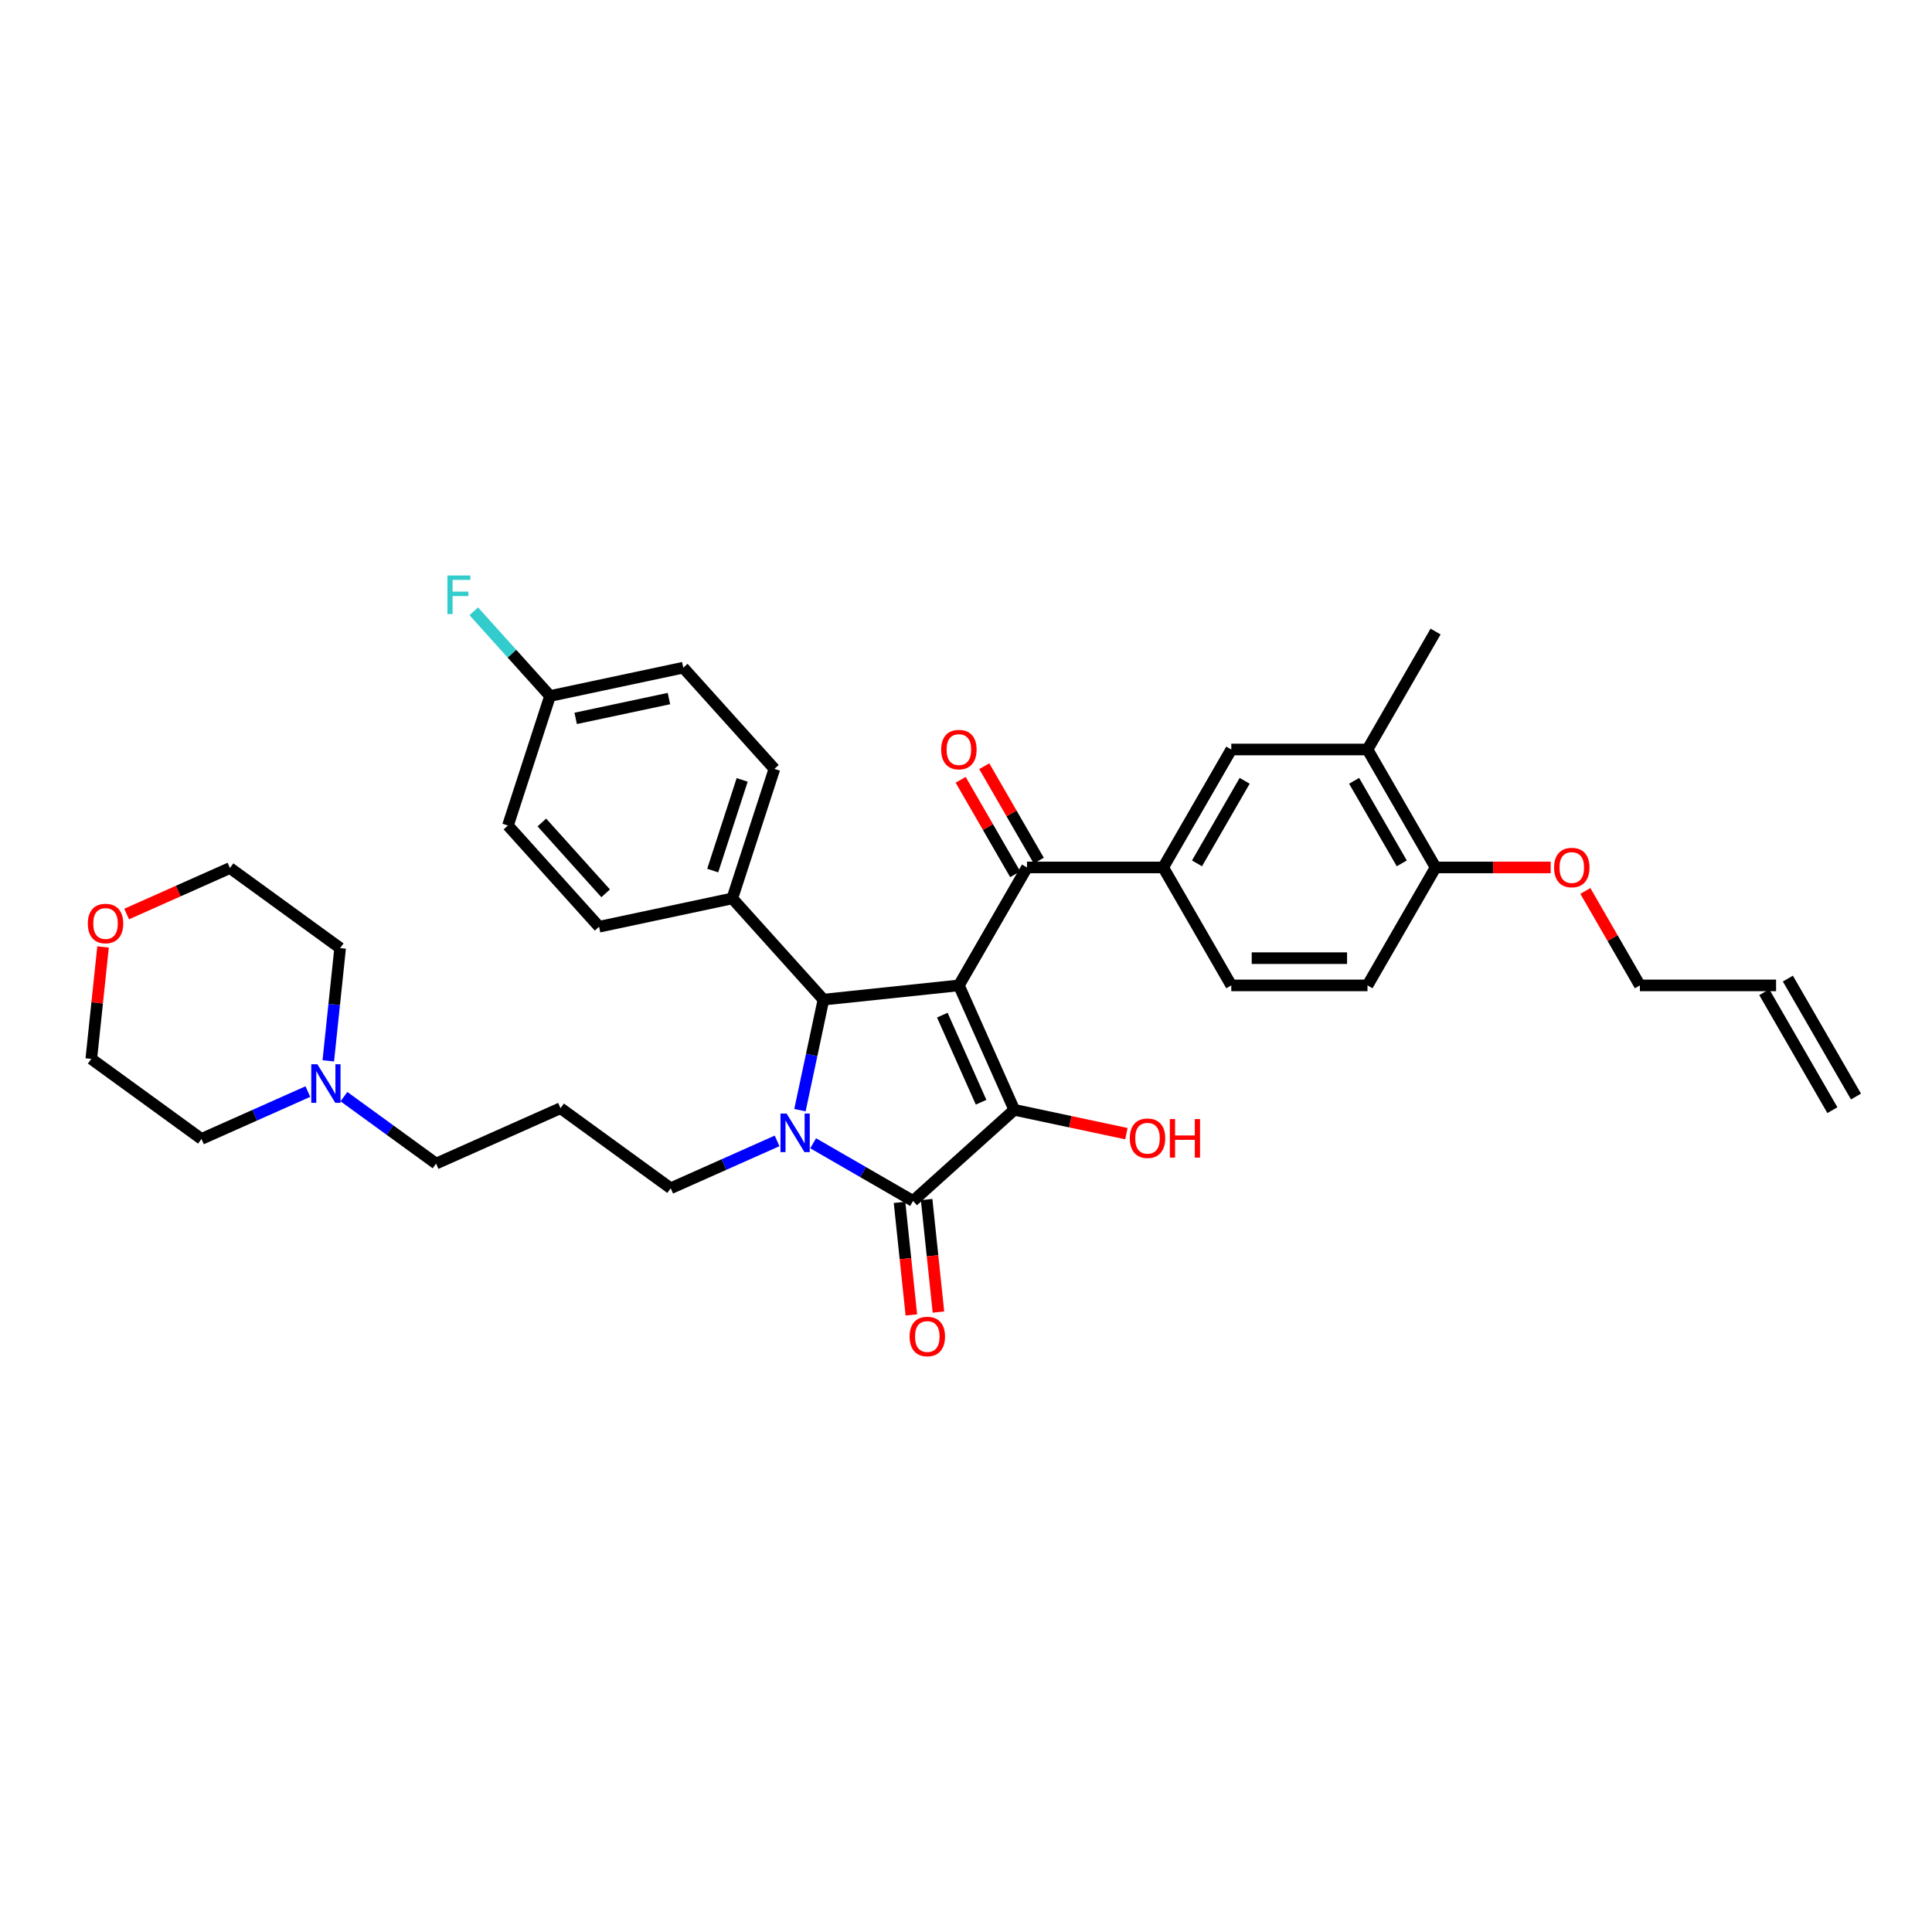 <?xml version='1.0' encoding='iso-8859-1'?>
<svg version='1.1' baseProfile='full'
              xmlns='http://www.w3.org/2000/svg'
                      xmlns:rdkit='http://www.rdkit.org/xml'
                      xmlns:xlink='http://www.w3.org/1999/xlink'
                  xml:space='preserve'
width='1000px' height='1000px' viewBox='0 0 1000 1000'>
<!-- END OF HEADER -->
<rect style='opacity:1.0;fill:#FFFFFF;stroke:none' width='1000' height='1000' x='0' y='0'> </rect>
<path class='bond-1' d='M 496.32,510.041 L 524.993,574.442' style='fill:none;fill-rule:evenodd;stroke:#000000;stroke-width:6px;stroke-linecap:butt;stroke-linejoin:miter;stroke-opacity:1' />
<path class='bond-1' d='M 487.741,525.435 L 507.812,570.517' style='fill:none;fill-rule:evenodd;stroke:#000000;stroke-width:6px;stroke-linecap:butt;stroke-linejoin:miter;stroke-opacity:1' />
<path class='bond-3' d='M 496.32,510.041 L 426.21,517.409' style='fill:none;fill-rule:evenodd;stroke:#000000;stroke-width:6px;stroke-linecap:butt;stroke-linejoin:miter;stroke-opacity:1' />
<path class='bond-4' d='M 496.32,510.041 L 531.568,448.989' style='fill:none;fill-rule:evenodd;stroke:#000000;stroke-width:6px;stroke-linecap:butt;stroke-linejoin:miter;stroke-opacity:1' />
<path class='bond-0' d='M 414.049,574.62 L 420.129,546.015' style='fill:none;fill-rule:evenodd;stroke:#0000FF;stroke-width:6px;stroke-linecap:butt;stroke-linejoin:miter;stroke-opacity:1' />
<path class='bond-0' d='M 420.129,546.015 L 426.21,517.409' style='fill:none;fill-rule:evenodd;stroke:#000000;stroke-width:6px;stroke-linecap:butt;stroke-linejoin:miter;stroke-opacity:1' />
<path class='bond-15' d='M 402.219,590.521 L 374.685,602.78' style='fill:none;fill-rule:evenodd;stroke:#0000FF;stroke-width:6px;stroke-linecap:butt;stroke-linejoin:miter;stroke-opacity:1' />
<path class='bond-15' d='M 374.685,602.78 L 347.151,615.039' style='fill:none;fill-rule:evenodd;stroke:#000000;stroke-width:6px;stroke-linecap:butt;stroke-linejoin:miter;stroke-opacity:1' />
<path class='bond-35' d='M 420.886,591.754 L 446.745,606.684' style='fill:none;fill-rule:evenodd;stroke:#0000FF;stroke-width:6px;stroke-linecap:butt;stroke-linejoin:miter;stroke-opacity:1' />
<path class='bond-35' d='M 446.745,606.684 L 472.604,621.613' style='fill:none;fill-rule:evenodd;stroke:#000000;stroke-width:6px;stroke-linecap:butt;stroke-linejoin:miter;stroke-opacity:1' />
<path class='bond-2' d='M 524.993,574.442 L 472.604,621.613' style='fill:none;fill-rule:evenodd;stroke:#000000;stroke-width:6px;stroke-linecap:butt;stroke-linejoin:miter;stroke-opacity:1' />
<path class='bond-14' d='M 524.993,574.442 L 554.008,580.609' style='fill:none;fill-rule:evenodd;stroke:#000000;stroke-width:6px;stroke-linecap:butt;stroke-linejoin:miter;stroke-opacity:1' />
<path class='bond-14' d='M 554.008,580.609 L 583.022,586.776' style='fill:none;fill-rule:evenodd;stroke:#FF0000;stroke-width:6px;stroke-linecap:butt;stroke-linejoin:miter;stroke-opacity:1' />
<path class='bond-9' d='M 465.593,622.35 L 468.655,651.476' style='fill:none;fill-rule:evenodd;stroke:#000000;stroke-width:6px;stroke-linecap:butt;stroke-linejoin:miter;stroke-opacity:1' />
<path class='bond-9' d='M 468.655,651.476 L 471.716,680.603' style='fill:none;fill-rule:evenodd;stroke:#FF0000;stroke-width:6px;stroke-linecap:butt;stroke-linejoin:miter;stroke-opacity:1' />
<path class='bond-9' d='M 479.615,620.876 L 482.677,650.003' style='fill:none;fill-rule:evenodd;stroke:#000000;stroke-width:6px;stroke-linecap:butt;stroke-linejoin:miter;stroke-opacity:1' />
<path class='bond-9' d='M 482.677,650.003 L 485.738,679.129' style='fill:none;fill-rule:evenodd;stroke:#FF0000;stroke-width:6px;stroke-linecap:butt;stroke-linejoin:miter;stroke-opacity:1' />
<path class='bond-7' d='M 426.21,517.409 L 379.039,465.02' style='fill:none;fill-rule:evenodd;stroke:#000000;stroke-width:6px;stroke-linecap:butt;stroke-linejoin:miter;stroke-opacity:1' />
<path class='bond-5' d='M 531.568,448.989 L 602.064,448.989' style='fill:none;fill-rule:evenodd;stroke:#000000;stroke-width:6px;stroke-linecap:butt;stroke-linejoin:miter;stroke-opacity:1' />
<path class='bond-11' d='M 537.673,445.464 L 523.562,421.022' style='fill:none;fill-rule:evenodd;stroke:#000000;stroke-width:6px;stroke-linecap:butt;stroke-linejoin:miter;stroke-opacity:1' />
<path class='bond-11' d='M 523.562,421.022 L 509.45,396.58' style='fill:none;fill-rule:evenodd;stroke:#FF0000;stroke-width:6px;stroke-linecap:butt;stroke-linejoin:miter;stroke-opacity:1' />
<path class='bond-11' d='M 525.463,452.514 L 511.351,428.072' style='fill:none;fill-rule:evenodd;stroke:#000000;stroke-width:6px;stroke-linecap:butt;stroke-linejoin:miter;stroke-opacity:1' />
<path class='bond-11' d='M 511.351,428.072 L 497.24,403.63' style='fill:none;fill-rule:evenodd;stroke:#FF0000;stroke-width:6px;stroke-linecap:butt;stroke-linejoin:miter;stroke-opacity:1' />
<path class='bond-6' d='M 602.064,448.989 L 637.312,387.937' style='fill:none;fill-rule:evenodd;stroke:#000000;stroke-width:6px;stroke-linecap:butt;stroke-linejoin:miter;stroke-opacity:1' />
<path class='bond-6' d='M 619.562,446.881 L 644.235,404.145' style='fill:none;fill-rule:evenodd;stroke:#000000;stroke-width:6px;stroke-linecap:butt;stroke-linejoin:miter;stroke-opacity:1' />
<path class='bond-13' d='M 602.064,448.989 L 637.312,510.041' style='fill:none;fill-rule:evenodd;stroke:#000000;stroke-width:6px;stroke-linecap:butt;stroke-linejoin:miter;stroke-opacity:1' />
<path class='bond-8' d='M 637.312,387.937 L 707.809,387.937' style='fill:none;fill-rule:evenodd;stroke:#000000;stroke-width:6px;stroke-linecap:butt;stroke-linejoin:miter;stroke-opacity:1' />
<path class='bond-18' d='M 379.039,465.02 L 400.823,397.975' style='fill:none;fill-rule:evenodd;stroke:#000000;stroke-width:6px;stroke-linecap:butt;stroke-linejoin:miter;stroke-opacity:1' />
<path class='bond-18' d='M 368.897,450.607 L 384.146,403.675' style='fill:none;fill-rule:evenodd;stroke:#000000;stroke-width:6px;stroke-linecap:butt;stroke-linejoin:miter;stroke-opacity:1' />
<path class='bond-19' d='M 379.039,465.02 L 310.083,479.677' style='fill:none;fill-rule:evenodd;stroke:#000000;stroke-width:6px;stroke-linecap:butt;stroke-linejoin:miter;stroke-opacity:1' />
<path class='bond-32' d='M 707.809,387.937 L 743.057,326.886' style='fill:none;fill-rule:evenodd;stroke:#000000;stroke-width:6px;stroke-linecap:butt;stroke-linejoin:miter;stroke-opacity:1' />
<path class='bond-37' d='M 707.809,387.937 L 743.057,448.989' style='fill:none;fill-rule:evenodd;stroke:#000000;stroke-width:6px;stroke-linecap:butt;stroke-linejoin:miter;stroke-opacity:1' />
<path class='bond-37' d='M 700.885,404.145 L 725.559,446.881' style='fill:none;fill-rule:evenodd;stroke:#000000;stroke-width:6px;stroke-linecap:butt;stroke-linejoin:miter;stroke-opacity:1' />
<path class='bond-10' d='M 178.018,567.62 L 201.868,584.948' style='fill:none;fill-rule:evenodd;stroke:#0000FF;stroke-width:6px;stroke-linecap:butt;stroke-linejoin:miter;stroke-opacity:1' />
<path class='bond-10' d='M 201.868,584.948 L 225.717,602.275' style='fill:none;fill-rule:evenodd;stroke:#000000;stroke-width:6px;stroke-linecap:butt;stroke-linejoin:miter;stroke-opacity:1' />
<path class='bond-29' d='M 159.351,564.994 L 131.817,577.253' style='fill:none;fill-rule:evenodd;stroke:#0000FF;stroke-width:6px;stroke-linecap:butt;stroke-linejoin:miter;stroke-opacity:1' />
<path class='bond-29' d='M 131.817,577.253 L 104.283,589.512' style='fill:none;fill-rule:evenodd;stroke:#000000;stroke-width:6px;stroke-linecap:butt;stroke-linejoin:miter;stroke-opacity:1' />
<path class='bond-30' d='M 169.919,549.094 L 172.986,519.911' style='fill:none;fill-rule:evenodd;stroke:#0000FF;stroke-width:6px;stroke-linecap:butt;stroke-linejoin:miter;stroke-opacity:1' />
<path class='bond-30' d='M 172.986,519.911 L 176.053,490.729' style='fill:none;fill-rule:evenodd;stroke:#000000;stroke-width:6px;stroke-linecap:butt;stroke-linejoin:miter;stroke-opacity:1' />
<path class='bond-12' d='M 743.057,448.989 L 707.809,510.041' style='fill:none;fill-rule:evenodd;stroke:#000000;stroke-width:6px;stroke-linecap:butt;stroke-linejoin:miter;stroke-opacity:1' />
<path class='bond-28' d='M 743.057,448.989 L 772.841,448.989' style='fill:none;fill-rule:evenodd;stroke:#000000;stroke-width:6px;stroke-linecap:butt;stroke-linejoin:miter;stroke-opacity:1' />
<path class='bond-28' d='M 772.841,448.989 L 802.626,448.989' style='fill:none;fill-rule:evenodd;stroke:#FF0000;stroke-width:6px;stroke-linecap:butt;stroke-linejoin:miter;stroke-opacity:1' />
<path class='bond-16' d='M 637.312,510.041 L 707.809,510.041' style='fill:none;fill-rule:evenodd;stroke:#000000;stroke-width:6px;stroke-linecap:butt;stroke-linejoin:miter;stroke-opacity:1' />
<path class='bond-16' d='M 647.887,495.941 L 697.234,495.941' style='fill:none;fill-rule:evenodd;stroke:#000000;stroke-width:6px;stroke-linecap:butt;stroke-linejoin:miter;stroke-opacity:1' />
<path class='bond-22' d='M 347.151,615.039 L 290.119,573.602' style='fill:none;fill-rule:evenodd;stroke:#000000;stroke-width:6px;stroke-linecap:butt;stroke-linejoin:miter;stroke-opacity:1' />
<path class='bond-17' d='M 65.546,473.1 L 92.283,461.196' style='fill:none;fill-rule:evenodd;stroke:#FF0000;stroke-width:6px;stroke-linecap:butt;stroke-linejoin:miter;stroke-opacity:1' />
<path class='bond-17' d='M 92.283,461.196 L 119.021,449.292' style='fill:none;fill-rule:evenodd;stroke:#000000;stroke-width:6px;stroke-linecap:butt;stroke-linejoin:miter;stroke-opacity:1' />
<path class='bond-38' d='M 53.34,490.133 L 50.295,519.104' style='fill:none;fill-rule:evenodd;stroke:#FF0000;stroke-width:6px;stroke-linecap:butt;stroke-linejoin:miter;stroke-opacity:1' />
<path class='bond-38' d='M 50.295,519.104 L 47.25,548.075' style='fill:none;fill-rule:evenodd;stroke:#000000;stroke-width:6px;stroke-linecap:butt;stroke-linejoin:miter;stroke-opacity:1' />
<path class='bond-24' d='M 400.823,397.975 L 353.652,345.586' style='fill:none;fill-rule:evenodd;stroke:#000000;stroke-width:6px;stroke-linecap:butt;stroke-linejoin:miter;stroke-opacity:1' />
<path class='bond-25' d='M 310.083,479.677 L 262.912,427.289' style='fill:none;fill-rule:evenodd;stroke:#000000;stroke-width:6px;stroke-linecap:butt;stroke-linejoin:miter;stroke-opacity:1' />
<path class='bond-25' d='M 313.485,462.385 L 280.465,425.713' style='fill:none;fill-rule:evenodd;stroke:#000000;stroke-width:6px;stroke-linecap:butt;stroke-linejoin:miter;stroke-opacity:1' />
<path class='bond-20' d='M 919.297,510.041 L 848.801,510.041' style='fill:none;fill-rule:evenodd;stroke:#000000;stroke-width:6px;stroke-linecap:butt;stroke-linejoin:miter;stroke-opacity:1' />
<path class='bond-21' d='M 913.192,513.565 L 948.44,574.617' style='fill:none;fill-rule:evenodd;stroke:#000000;stroke-width:6px;stroke-linecap:butt;stroke-linejoin:miter;stroke-opacity:1' />
<path class='bond-21' d='M 925.402,506.516 L 960.651,567.567' style='fill:none;fill-rule:evenodd;stroke:#000000;stroke-width:6px;stroke-linecap:butt;stroke-linejoin:miter;stroke-opacity:1' />
<path class='bond-26' d='M 290.119,573.602 L 225.717,602.275' style='fill:none;fill-rule:evenodd;stroke:#000000;stroke-width:6px;stroke-linecap:butt;stroke-linejoin:miter;stroke-opacity:1' />
<path class='bond-23' d='M 284.696,360.243 L 262.912,427.289' style='fill:none;fill-rule:evenodd;stroke:#000000;stroke-width:6px;stroke-linecap:butt;stroke-linejoin:miter;stroke-opacity:1' />
<path class='bond-27' d='M 284.696,360.243 L 264.96,338.323' style='fill:none;fill-rule:evenodd;stroke:#000000;stroke-width:6px;stroke-linecap:butt;stroke-linejoin:miter;stroke-opacity:1' />
<path class='bond-27' d='M 264.96,338.323 L 245.223,316.403' style='fill:none;fill-rule:evenodd;stroke:#33CCCC;stroke-width:6px;stroke-linecap:butt;stroke-linejoin:miter;stroke-opacity:1' />
<path class='bond-36' d='M 284.696,360.243 L 353.652,345.586' style='fill:none;fill-rule:evenodd;stroke:#000000;stroke-width:6px;stroke-linecap:butt;stroke-linejoin:miter;stroke-opacity:1' />
<path class='bond-36' d='M 297.971,371.835 L 346.24,361.575' style='fill:none;fill-rule:evenodd;stroke:#000000;stroke-width:6px;stroke-linecap:butt;stroke-linejoin:miter;stroke-opacity:1' />
<path class='bond-31' d='M 820.578,461.157 L 834.69,485.599' style='fill:none;fill-rule:evenodd;stroke:#FF0000;stroke-width:6px;stroke-linecap:butt;stroke-linejoin:miter;stroke-opacity:1' />
<path class='bond-31' d='M 834.69,485.599 L 848.801,510.041' style='fill:none;fill-rule:evenodd;stroke:#000000;stroke-width:6px;stroke-linecap:butt;stroke-linejoin:miter;stroke-opacity:1' />
<path class='bond-33' d='M 104.283,589.512 L 47.25,548.075' style='fill:none;fill-rule:evenodd;stroke:#000000;stroke-width:6px;stroke-linecap:butt;stroke-linejoin:miter;stroke-opacity:1' />
<path class='bond-34' d='M 176.053,490.729 L 119.021,449.292' style='fill:none;fill-rule:evenodd;stroke:#000000;stroke-width:6px;stroke-linecap:butt;stroke-linejoin:miter;stroke-opacity:1' />
<path  class='atom-1' d='M 407.14 576.383
L 413.682 586.957
Q 414.33 588.001, 415.374 589.89
Q 416.417 591.779, 416.473 591.892
L 416.473 576.383
L 419.124 576.383
L 419.124 596.347
L 416.389 596.347
L 409.367 584.786
Q 408.55 583.432, 407.675 581.882
Q 406.83 580.331, 406.576 579.851
L 406.576 596.347
L 403.981 596.347
L 403.981 576.383
L 407.14 576.383
' fill='#0000FF'/>
<path  class='atom-10' d='M 470.809 691.78
Q 470.809 686.986, 473.177 684.307
Q 475.546 681.628, 479.973 681.628
Q 484.4 681.628, 486.769 684.307
Q 489.138 686.986, 489.138 691.78
Q 489.138 696.63, 486.741 699.393
Q 484.344 702.129, 479.973 702.129
Q 475.574 702.129, 473.177 699.393
Q 470.809 696.658, 470.809 691.78
M 479.973 699.873
Q 483.019 699.873, 484.654 697.842
Q 486.318 695.784, 486.318 691.78
Q 486.318 687.86, 484.654 685.886
Q 483.019 683.884, 479.973 683.884
Q 476.928 683.884, 475.264 685.858
Q 473.629 687.832, 473.629 691.78
Q 473.629 695.812, 475.264 697.842
Q 476.928 699.873, 479.973 699.873
' fill='#FF0000'/>
<path  class='atom-11' d='M 164.271 550.856
L 170.813 561.431
Q 171.462 562.474, 172.505 564.363
Q 173.549 566.253, 173.605 566.366
L 173.605 550.856
L 176.256 550.856
L 176.256 570.821
L 173.52 570.821
L 166.499 559.26
Q 165.681 557.906, 164.807 556.355
Q 163.961 554.804, 163.707 554.325
L 163.707 570.821
L 161.113 570.821
L 161.113 550.856
L 164.271 550.856
' fill='#0000FF'/>
<path  class='atom-12' d='M 487.155 387.994
Q 487.155 383.2, 489.524 380.521
Q 491.893 377.842, 496.32 377.842
Q 500.747 377.842, 503.116 380.521
Q 505.484 383.2, 505.484 387.994
Q 505.484 392.844, 503.087 395.607
Q 500.691 398.343, 496.32 398.343
Q 491.921 398.343, 489.524 395.607
Q 487.155 392.872, 487.155 387.994
M 496.32 396.087
Q 499.365 396.087, 501.001 394.057
Q 502.664 391.998, 502.664 387.994
Q 502.664 384.074, 501.001 382.1
Q 499.365 380.098, 496.32 380.098
Q 493.274 380.098, 491.611 382.072
Q 489.975 384.046, 489.975 387.994
Q 489.975 392.026, 491.611 394.057
Q 493.274 396.087, 496.32 396.087
' fill='#FF0000'/>
<path  class='atom-15' d='M 584.784 589.155
Q 584.784 584.362, 587.153 581.683
Q 589.522 579.004, 593.949 579.004
Q 598.376 579.004, 600.745 581.683
Q 603.113 584.362, 603.113 589.155
Q 603.113 594.006, 600.717 596.769
Q 598.32 599.504, 593.949 599.504
Q 589.55 599.504, 587.153 596.769
Q 584.784 594.034, 584.784 589.155
M 593.949 597.248
Q 596.994 597.248, 598.63 595.218
Q 600.294 593.16, 600.294 589.155
Q 600.294 585.236, 598.63 583.262
Q 596.994 581.26, 593.949 581.26
Q 590.904 581.26, 589.24 583.234
Q 587.604 585.208, 587.604 589.155
Q 587.604 593.188, 589.24 595.218
Q 590.904 597.248, 593.949 597.248
' fill='#FF0000'/>
<path  class='atom-15' d='M 605.51 579.23
L 608.217 579.23
L 608.217 587.717
L 618.425 587.717
L 618.425 579.23
L 621.132 579.23
L 621.132 599.194
L 618.425 599.194
L 618.425 589.973
L 608.217 589.973
L 608.217 599.194
L 605.51 599.194
L 605.51 579.23
' fill='#FF0000'/>
<path  class='atom-18' d='M 45.455 478.022
Q 45.455 473.228, 47.823 470.549
Q 50.192 467.87, 54.619 467.87
Q 59.046 467.87, 61.415 470.549
Q 63.784 473.228, 63.784 478.022
Q 63.784 482.872, 61.387 485.635
Q 58.99 488.371, 54.619 488.371
Q 50.22 488.371, 47.823 485.635
Q 45.455 482.9, 45.455 478.022
M 54.619 486.115
Q 57.664 486.115, 59.3 484.084
Q 60.964 482.026, 60.964 478.022
Q 60.964 474.102, 59.3 472.128
Q 57.664 470.126, 54.619 470.126
Q 51.574 470.126, 49.91 472.1
Q 48.274 474.074, 48.274 478.022
Q 48.274 482.054, 49.91 484.084
Q 51.574 486.115, 54.619 486.115
' fill='#FF0000'/>
<path  class='atom-28' d='M 231.589 297.871
L 243.461 297.871
L 243.461 300.156
L 234.268 300.156
L 234.268 306.218
L 242.446 306.218
L 242.446 308.53
L 234.268 308.53
L 234.268 317.836
L 231.589 317.836
L 231.589 297.871
' fill='#33CCCC'/>
<path  class='atom-29' d='M 804.388 449.045
Q 804.388 444.252, 806.757 441.573
Q 809.126 438.894, 813.553 438.894
Q 817.98 438.894, 820.349 441.573
Q 822.717 444.252, 822.717 449.045
Q 822.717 453.896, 820.321 456.659
Q 817.924 459.394, 813.553 459.394
Q 809.154 459.394, 806.757 456.659
Q 804.388 453.924, 804.388 449.045
M 813.553 457.138
Q 816.598 457.138, 818.234 455.108
Q 819.898 453.05, 819.898 449.045
Q 819.898 445.126, 818.234 443.152
Q 816.598 441.15, 813.553 441.15
Q 810.508 441.15, 808.844 443.124
Q 807.208 445.098, 807.208 449.045
Q 807.208 453.078, 808.844 455.108
Q 810.508 457.138, 813.553 457.138
' fill='#FF0000'/>
</svg>
